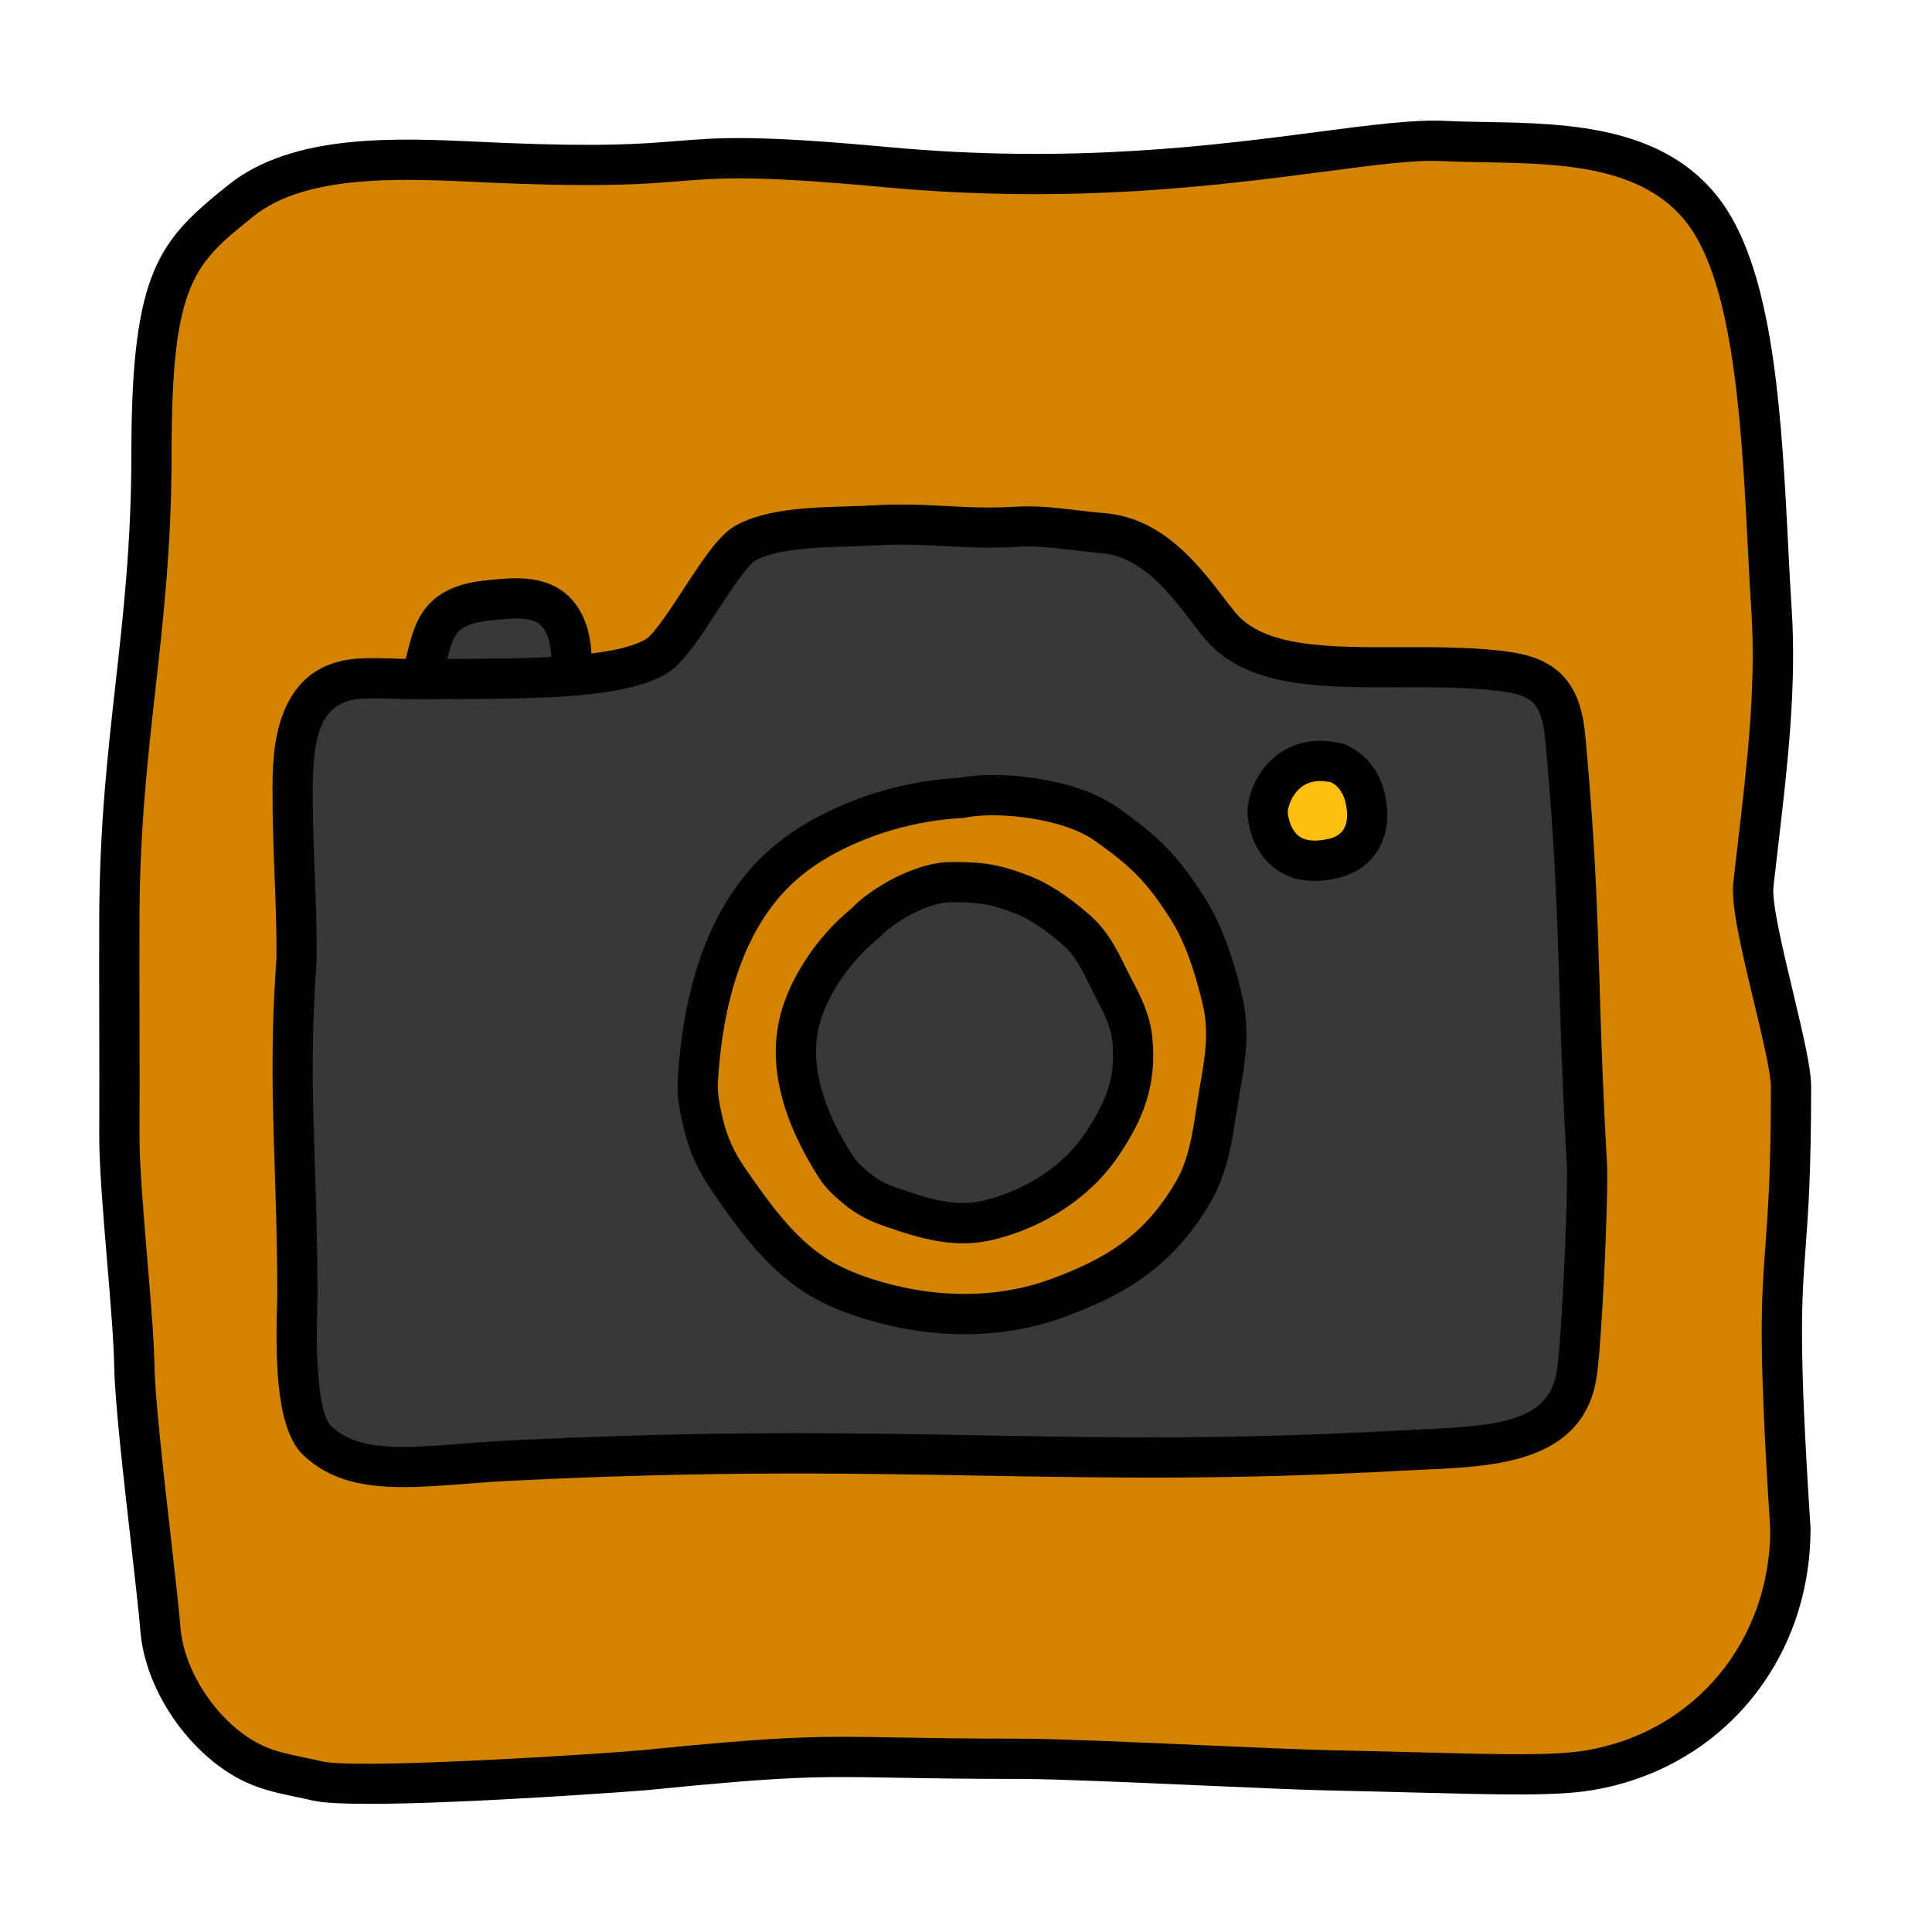 <?xml version="1.0" encoding="UTF-8"?> <svg xmlns="http://www.w3.org/2000/svg" xmlns:xlink="http://www.w3.org/1999/xlink" viewBox="0,0,256,256" width="48px" height="48px" fill-rule="nonzero"><g fill="none" fill-rule="nonzero" stroke="none" stroke-width="1" stroke-linecap="butt" stroke-linejoin="miter" stroke-miterlimit="10" stroke-dasharray="" stroke-dashoffset="0" font-family="none" font-weight="none" font-size="none" text-anchor="none" style="mix-blend-mode: normal"><g transform="scale(5.333,5.333)"><path d="M44.485,37.985c-0.485,-7.485 0.015,-5.485 0.015,-10.985c0,-0.906 -1.036,-4.121 -0.936,-5.021c0.247,-2.218 0.597,-4.595 0.45,-6.822c-0.2,-3.044 -0.193,-7.594 -1.53,-9.672c-1.42,-2.207 -4.441,-1.873 -6.613,-1.981c-2.172,-0.108 -6.917,1.292 -13.83,0.651c-5.97,-0.553 -3.93,0.123 -9.564,-0.105c-2.055,-0.084 -4.887,-0.353 -6.492,0.935c-1.545,1.24 -2.222,1.78 -2.222,6.28c0,4.447 -0.775,7.014 -0.797,11.461c-0.009,1.699 0.009,3.778 0,5.477c-0.007,1.371 0.35,4.379 0.372,5.75c0.02,1.275 0.542,5.227 0.648,6.533c0.106,1.306 1.108,2.747 2.286,3.32c0.502,0.245 1.067,0.315 1.611,0.444c1.02,0.242 7.57,-0.211 8.104,-0.264c5,-0.5 4.408,-0.285 9.408,-0.285c1.388,0 6.205,0.257 7.592,0.285c3.512,0.072 5.396,0.184 6.5,0c2.998,-0.501 4.998,-3.001 4.998,-6.001" fill="#d48300"></path><path d="M9.173,44.819c-0.648,0 -1.156,-0.024 -1.407,-0.083c-0.134,-0.032 -0.269,-0.06 -0.403,-0.088c-0.433,-0.09 -0.88,-0.184 -1.311,-0.394c-1.344,-0.654 -2.446,-2.257 -2.564,-3.729c-0.039,-0.476 -0.134,-1.306 -0.238,-2.229c-0.188,-1.643 -0.398,-3.505 -0.412,-4.336c-0.01,-0.623 -0.091,-1.594 -0.177,-2.623c-0.098,-1.172 -0.199,-2.384 -0.195,-3.137c0.005,-0.866 0.002,-1.83 0,-2.792c-0.002,-0.926 -0.004,-1.851 0,-2.685c0.012,-2.224 0.211,-4.001 0.403,-5.72c0.194,-1.729 0.395,-3.516 0.395,-5.738c0,-4.555 0.694,-5.293 2.406,-6.667c1.61,-1.293 4.188,-1.17 6.257,-1.074l0.572,0.026c2.492,0.102 3.454,0.024 4.303,-0.045c1.089,-0.087 1.951,-0.158 5.286,0.151c4.543,0.421 8.093,-0.043 10.686,-0.383c1.314,-0.172 2.357,-0.306 3.124,-0.27c0.323,0.016 0.665,0.022 1.019,0.028c2.067,0.037 4.641,0.083 5.991,2.182c1.191,1.854 1.366,5.299 1.521,8.338c0.027,0.552 0.055,1.082 0.087,1.572c0.128,1.94 -0.108,3.958 -0.337,5.909l-0.115,1c-0.046,0.406 0.251,1.636 0.488,2.625c0.239,1.006 0.448,1.873 0.448,2.343c0,2.133 -0.073,3.136 -0.139,4.021c-0.101,1.37 -0.174,2.36 0.123,6.932l0.001,0.032c0,3.292 -2.228,5.961 -5.418,6.493c-0.896,0.151 -2.227,0.116 -4.432,0.059c-0.643,-0.017 -1.359,-0.035 -2.161,-0.052c-0.588,-0.012 -1.792,-0.065 -3.09,-0.122c-1.735,-0.076 -3.702,-0.163 -4.492,-0.163c-1.393,0 -2.353,-0.017 -3.12,-0.03c-1.985,-0.035 -2.654,-0.047 -6.237,0.312c-0.052,0.006 -4.433,0.337 -6.862,0.337zM10.119,4.469c-1.443,0 -2.895,0.163 -3.821,0.906c-1.482,1.189 -2.035,1.633 -2.035,5.89c0,2.278 -0.203,4.094 -0.4,5.85c-0.189,1.693 -0.386,3.444 -0.397,5.614c-0.004,0.831 -0.002,1.753 0,2.678c0.002,0.965 0.005,1.932 0,2.799c-0.004,0.709 0.096,1.898 0.191,3.049c0.088,1.046 0.17,2.034 0.181,2.69c0.013,0.782 0.23,2.699 0.405,4.239c0.106,0.936 0.202,1.778 0.241,2.261c0.092,1.129 0.973,2.408 2.006,2.911c0.319,0.155 0.688,0.232 1.077,0.313c0.145,0.03 0.288,0.06 0.431,0.094c0.891,0.212 7.169,-0.199 7.938,-0.276c3.642,-0.364 4.379,-0.351 6.354,-0.317c0.764,0.013 1.718,0.03 3.103,0.03c0.812,0 2.79,0.087 4.536,0.164c1.288,0.057 2.482,0.109 3.066,0.121c0.804,0.017 1.522,0.035 2.166,0.052c2.146,0.056 3.438,0.09 4.242,-0.045c2.692,-0.449 4.575,-2.706 4.582,-5.491c-0.3,-4.627 -0.225,-5.646 -0.121,-7.054c0.064,-0.867 0.136,-1.85 0.136,-3.947c0,-0.352 -0.225,-1.284 -0.422,-2.107c-0.348,-1.443 -0.571,-2.43 -0.511,-2.97l0.116,-1.006c0.223,-1.907 0.454,-3.878 0.332,-5.728c-0.032,-0.495 -0.06,-1.029 -0.088,-1.586c-0.141,-2.771 -0.315,-6.218 -1.363,-7.848c-1.061,-1.649 -3.242,-1.688 -5.168,-1.723c-0.363,-0.006 -0.716,-0.013 -1.049,-0.029c-0.698,-0.038 -1.683,0.096 -2.945,0.262c-2.64,0.345 -6.257,0.817 -10.907,0.388c-3.248,-0.301 -4.071,-0.234 -5.114,-0.151c-0.876,0.071 -1.867,0.15 -4.424,0.047l-0.578,-0.026c-0.56,-0.026 -1.159,-0.054 -1.76,-0.054z" fill="#010101"></path><path d="M7.37,23.818c-0.232,3.201 0.019,4.985 0.019,8.393c0,0.418 -0.168,2.957 0.492,3.582c1.036,0.981 2.694,0.602 4.804,0.497c9.857,-0.487 13.564,0.225 22.143,-0.25c1.87,-0.104 4.011,-0.003 4.34,-1.847c0.131,-0.736 0.302,-4.539 0.259,-5.286c-0.257,-4.498 -0.132,-6.188 -0.529,-10.507c-0.042,-0.46 -0.121,-0.954 -0.446,-1.283c-0.336,-0.339 -0.848,-0.416 -1.322,-0.465c-2.589,-0.267 -5.589,0.388 -6.825,-1.121c-0.654,-0.798 -1.478,-2.172 -2.908,-2.287c-0.719,-0.058 -1.422,-0.202 -2.141,-0.158c-1.365,0.083 -2.176,-0.116 -3.541,-0.033c-0.929,0.056 -2.347,-0.01 -3.17,0.426c-0.639,0.339 -1.625,2.476 -2.252,2.836c-1.028,0.591 -3.42,0.542 -5.849,0.56c-0.497,0.004 -0.972,-0.043 -1.469,-0.018c-1.704,0.084 -1.702,1.864 -1.703,2.752c-0.004,1.647 0.101,2.564 0.098,4.209" fill="#373837"></path><path d="M10.491,16.788c0.044,-0.175 0.088,-0.35 0.133,-0.525c0.083,-0.327 0.173,-0.668 0.404,-0.914c0.33,-0.35 0.856,-0.414 1.335,-0.456c0.461,-0.041 0.971,-0.068 1.339,0.213c0.223,0.17 0.359,0.434 0.427,0.706c0.068,0.272 0.075,0.555 0.081,0.835" fill="#373837"></path><path d="M23.884,19.826c-1.006,0.053 -2.002,0.296 -2.92,0.712c-0.547,0.248 -1.069,0.559 -1.518,0.958c-1.474,1.309 -1.99,3.393 -2.109,5.361c-0.022,0.371 0.06,0.747 0.148,1.108c0.12,0.49 0.319,0.917 0.606,1.332c0.643,0.929 1.316,1.887 2.288,2.466c0.341,0.203 0.711,0.354 1.087,0.478c1.554,0.513 3.282,0.576 4.818,0.011c1.536,-0.565 2.548,-1.231 3.37,-2.647c0.411,-0.708 0.5,-1.602 0.583,-2.115c0.15,-0.927 0.351,-1.699 0.141,-2.615c-0.177,-0.769 -0.448,-1.64 -0.872,-2.305c-0.635,-0.996 -1.043,-1.393 -2.003,-2.08c-0.977,-0.701 -2.817,-0.834 -3.619,-0.664" fill="#d48300"></path><path d="M23.962,33.15c-0.874,0 -1.772,-0.146 -2.652,-0.436c-0.463,-0.153 -0.851,-0.324 -1.186,-0.523c-1.081,-0.644 -1.805,-1.689 -2.443,-2.611c-0.327,-0.472 -0.55,-0.962 -0.681,-1.498c-0.097,-0.395 -0.188,-0.816 -0.161,-1.258c0.155,-2.581 0.921,-4.5 2.275,-5.704c0.449,-0.399 1.002,-0.749 1.644,-1.04c0.97,-0.439 2,-0.692 3.062,-0.753c0.951,-0.188 2.884,-0.027 3.975,0.753c0.977,0.699 1.445,1.139 2.134,2.217c0.387,0.608 0.702,1.437 0.937,2.463c0.202,0.875 0.072,1.616 -0.065,2.401l-0.101,0.613c-0.082,0.549 -0.205,1.378 -0.612,2.079c-0.937,1.614 -2.128,2.312 -3.629,2.864c-0.782,0.289 -1.628,0.433 -2.497,0.433zM24.664,20.257c-0.263,0 -0.497,0.02 -0.677,0.058c-0.025,0.005 -0.051,0.009 -0.077,0.01c-0.938,0.049 -1.885,0.28 -2.74,0.667c-0.549,0.249 -1.018,0.544 -1.392,0.876c-1.149,1.021 -1.803,2.709 -1.941,5.016c-0.019,0.303 0.057,0.64 0.134,0.96c0.104,0.42 0.272,0.791 0.532,1.166c0.58,0.838 1.238,1.789 2.133,2.321c0.271,0.161 0.595,0.303 0.988,0.433c1.541,0.508 3.134,0.514 4.488,0.016c1.335,-0.491 2.32,-1.068 3.109,-2.428c0.312,-0.535 0.414,-1.222 0.488,-1.723l0.104,-0.639c0.125,-0.712 0.232,-1.327 0.076,-2.005c-0.209,-0.916 -0.48,-1.639 -0.806,-2.149c-0.608,-0.955 -0.983,-1.305 -1.872,-1.941c-0.618,-0.443 -1.725,-0.638 -2.547,-0.638zM23.884,19.826h0.01z" fill="#010101"></path><path d="M10.491,17.288c-0.04,0 -0.081,-0.005 -0.122,-0.015c-0.268,-0.067 -0.43,-0.339 -0.363,-0.607l0.133,-0.525c0.084,-0.332 0.198,-0.788 0.526,-1.135c0.479,-0.507 1.187,-0.569 1.654,-0.61c0.429,-0.039 1.144,-0.102 1.687,0.314c0.294,0.225 0.504,0.564 0.609,0.981c0.08,0.322 0.088,0.632 0.096,0.932c0.006,0.276 -0.212,0.512 -0.488,0.519c-0.228,-0.011 -0.505,-0.204 -0.512,-0.481c-0.007,-0.27 -0.013,-0.512 -0.066,-0.726c-0.048,-0.193 -0.136,-0.347 -0.246,-0.431c-0.217,-0.165 -0.591,-0.147 -0.991,-0.112c-0.421,0.037 -0.814,0.087 -1.015,0.3c-0.149,0.158 -0.221,0.442 -0.283,0.692l-0.133,0.525c-0.058,0.227 -0.261,0.379 -0.486,0.379z" fill="#010101"></path><path d="M33.233,18.962c-1.315,-0.32 -1.772,0.848 -1.737,1.272c0.025,0.297 0.25,1.39 1.58,1.107c0.855,-0.182 0.958,-0.888 0.864,-1.41c-0.066,-0.376 -0.249,-0.767 -0.707,-0.969" fill="#febf10"></path><path d="M32.663,21.888c-0.378,0 -0.707,-0.103 -0.982,-0.308c-0.568,-0.422 -0.665,-1.106 -0.682,-1.305c-0.035,-0.413 0.178,-1.046 0.655,-1.454c0.314,-0.269 0.864,-0.547 1.697,-0.345c0.029,0.007 0.058,0.017 0.085,0.029c0.539,0.24 0.884,0.703 0.996,1.339c0.181,1.006 -0.311,1.786 -1.252,1.986c-0.18,0.039 -0.353,0.058 -0.517,0.058zM32.802,19.406c-0.196,0 -0.36,0.057 -0.495,0.172c-0.237,0.202 -0.318,0.52 -0.312,0.613c0.002,0.018 0.036,0.403 0.282,0.586c0.154,0.114 0.389,0.14 0.695,0.074c0.165,-0.035 0.603,-0.128 0.476,-0.833c-0.065,-0.369 -0.239,-0.511 -0.379,-0.583c-0.095,-0.018 -0.184,-0.029 -0.267,-0.029z" fill="#010101"></path><path d="M21.501,22.935c-0.497,0.404 -0.917,0.902 -1.233,1.46c-0.188,0.332 -0.34,0.688 -0.421,1.061c-0.266,1.225 0.25,2.488 0.927,3.544c0.128,0.199 0.311,0.361 0.492,0.514c0.245,0.207 0.508,0.351 0.811,0.457c0.679,0.236 1.384,0.476 2.099,0.409c0.251,-0.024 0.498,-0.085 0.738,-0.162c0.991,-0.319 1.901,-0.935 2.478,-1.801c0.577,-0.866 0.847,-1.588 0.738,-2.623c-0.054,-0.518 -0.344,-1.01 -0.494,-1.305c-0.271,-0.532 -0.457,-1.004 -0.908,-1.396c-0.379,-0.329 -0.845,-0.675 -1.312,-0.857c-0.699,-0.273 -1.058,-0.324 -1.808,-0.317c-0.764,0.007 -1.759,0.628 -2.107,1.016" fill="#373837"></path><path d="M23.925,30.891c-0.726,0 -1.404,-0.237 -2.012,-0.448c-0.368,-0.128 -0.686,-0.307 -0.97,-0.546c-0.197,-0.167 -0.423,-0.366 -0.59,-0.625c-0.915,-1.428 -1.25,-2.747 -0.994,-3.921c0.085,-0.392 0.244,-0.796 0.475,-1.201c0.342,-0.605 0.787,-1.136 1.323,-1.578c0.448,-0.476 1.549,-1.143 2.446,-1.152c0.803,-0.008 1.211,0.045 1.995,0.351c0.444,0.174 0.935,0.492 1.457,0.945c0.46,0.398 0.689,0.864 0.911,1.315l0.175,0.345c0.171,0.326 0.429,0.817 0.486,1.366c0.13,1.234 -0.233,2.073 -0.819,2.952c-0.611,0.917 -1.585,1.628 -2.741,2c-0.315,0.101 -0.584,0.16 -0.846,0.184c-0.099,0.008 -0.199,0.013 -0.296,0.013zM23.747,22.418c-0.043,0 -0.088,0 -0.134,0c-0.61,0.006 -1.474,0.554 -1.74,0.851c-0.018,0.019 -0.036,0.037 -0.057,0.053c-0.451,0.368 -0.826,0.812 -1.112,1.318c-0.181,0.318 -0.304,0.628 -0.368,0.921c-0.197,0.906 0.092,1.972 0.859,3.168c0.091,0.142 0.244,0.276 0.393,0.401c0.191,0.162 0.399,0.278 0.653,0.367c0.594,0.207 1.271,0.448 1.888,0.383c0.188,-0.017 0.389,-0.062 0.632,-0.14c0.942,-0.303 1.729,-0.873 2.216,-1.603c0.572,-0.86 0.744,-1.46 0.657,-2.293c-0.038,-0.358 -0.234,-0.732 -0.378,-1.006l-0.186,-0.368c-0.203,-0.411 -0.363,-0.735 -0.669,-1.001c-0.438,-0.379 -0.829,-0.638 -1.167,-0.77c-0.602,-0.234 -0.899,-0.281 -1.487,-0.281zM21.501,22.935h0.01z" fill="#010101"></path><path d="M10.025,36.949c-0.974,0 -1.821,-0.161 -2.488,-0.792c-0.655,-0.621 -0.698,-2.232 -0.653,-3.726l0.005,-0.219c0,-1.238 -0.033,-2.26 -0.064,-3.215c-0.055,-1.688 -0.103,-3.147 0.045,-5.197c0.002,-0.806 -0.023,-1.436 -0.049,-2.065c-0.026,-0.648 -0.051,-1.295 -0.05,-2.125c0.001,-0.863 0.004,-3.143 2.179,-3.25c0.302,-0.015 0.601,-0.005 0.897,0.005c0.196,0.007 0.393,0.011 0.592,0.012l0.674,-0.004c2.021,-0.009 4.112,-0.02 4.93,-0.489c0.204,-0.117 0.642,-0.79 0.932,-1.235c0.558,-0.857 0.926,-1.393 1.335,-1.609c0.755,-0.399 1.817,-0.431 2.755,-0.459c0.221,-0.006 0.431,-0.013 0.62,-0.024c0.71,-0.043 1.278,-0.013 1.826,0.016c0.547,0.03 1.061,0.056 1.714,0.017c0.538,-0.033 1.051,0.03 1.548,0.089c0.221,0.026 0.441,0.053 0.664,0.07c1.439,0.116 2.319,1.259 2.962,2.094c0.102,0.133 0.199,0.26 0.293,0.374c0.716,0.874 2.349,0.868 4.063,0.863c0.796,-0.001 1.625,-0.005 2.426,0.077c0.551,0.057 1.176,0.155 1.627,0.61c0.429,0.435 0.536,1.021 0.588,1.589c0.239,2.598 0.289,4.23 0.348,6.121c0.038,1.25 0.079,2.6 0.183,4.402c0.044,0.782 -0.13,4.635 -0.267,5.402c-0.366,2.061 -2.527,2.156 -4.264,2.233l-0.541,0.026c-4.249,0.236 -7.283,0.18 -10.497,0.124c-3.278,-0.059 -6.671,-0.12 -11.648,0.126c-0.397,0.02 -0.779,0.049 -1.145,0.078c-0.54,0.041 -1.056,0.081 -1.54,0.081zM9.287,17.352c-0.096,0 -0.191,0.002 -0.288,0.007c-1.021,0.05 -1.226,0.897 -1.228,2.249c-0.002,0.819 0.023,1.454 0.049,2.087c0.025,0.647 0.051,1.294 0.049,2.125c0,0.012 0,0.023 -0.001,0.035c-0.146,2.006 -0.099,3.444 -0.044,5.11c0.031,0.964 0.064,1.997 0.064,3.247l-0.005,0.248c-0.069,2.323 0.216,2.851 0.342,2.97c0.679,0.641 1.765,0.558 3.263,0.44c0.373,-0.029 0.765,-0.059 1.173,-0.08c5.012,-0.249 8.421,-0.186 11.715,-0.127c3.195,0.058 6.212,0.111 10.425,-0.122l0.551,-0.027c1.928,-0.085 3.113,-0.223 3.324,-1.409c0.122,-0.689 0.292,-4.475 0.253,-5.17c-0.104,-1.813 -0.146,-3.171 -0.185,-4.429c-0.058,-1.875 -0.107,-3.493 -0.344,-6.061c-0.035,-0.384 -0.096,-0.767 -0.303,-0.978c-0.218,-0.219 -0.622,-0.277 -1.018,-0.318c-0.748,-0.077 -1.55,-0.075 -2.321,-0.072c-1.977,0.005 -3.822,0.012 -4.84,-1.229c-0.1,-0.122 -0.203,-0.256 -0.312,-0.398c-0.587,-0.763 -1.252,-1.627 -2.249,-1.707c-0.235,-0.019 -0.469,-0.047 -0.702,-0.075c-0.475,-0.057 -0.927,-0.11 -1.369,-0.083c-0.711,0.043 -1.279,0.013 -1.827,-0.016c-0.547,-0.03 -1.06,-0.057 -1.713,-0.017c-0.198,0.012 -0.419,0.019 -0.651,0.025c-0.787,0.023 -1.767,0.053 -2.315,0.343c-0.211,0.111 -0.665,0.809 -0.966,1.271c-0.461,0.708 -0.858,1.319 -1.271,1.557c-1.047,0.602 -3.075,0.611 -5.424,0.622l-0.67,0.004c-0.213,0 -0.424,-0.005 -0.634,-0.013c-0.177,-0.003 -0.351,-0.009 -0.528,-0.009zM7.369,23.818h0.01z" fill="#010101"></path></g></g></svg> 